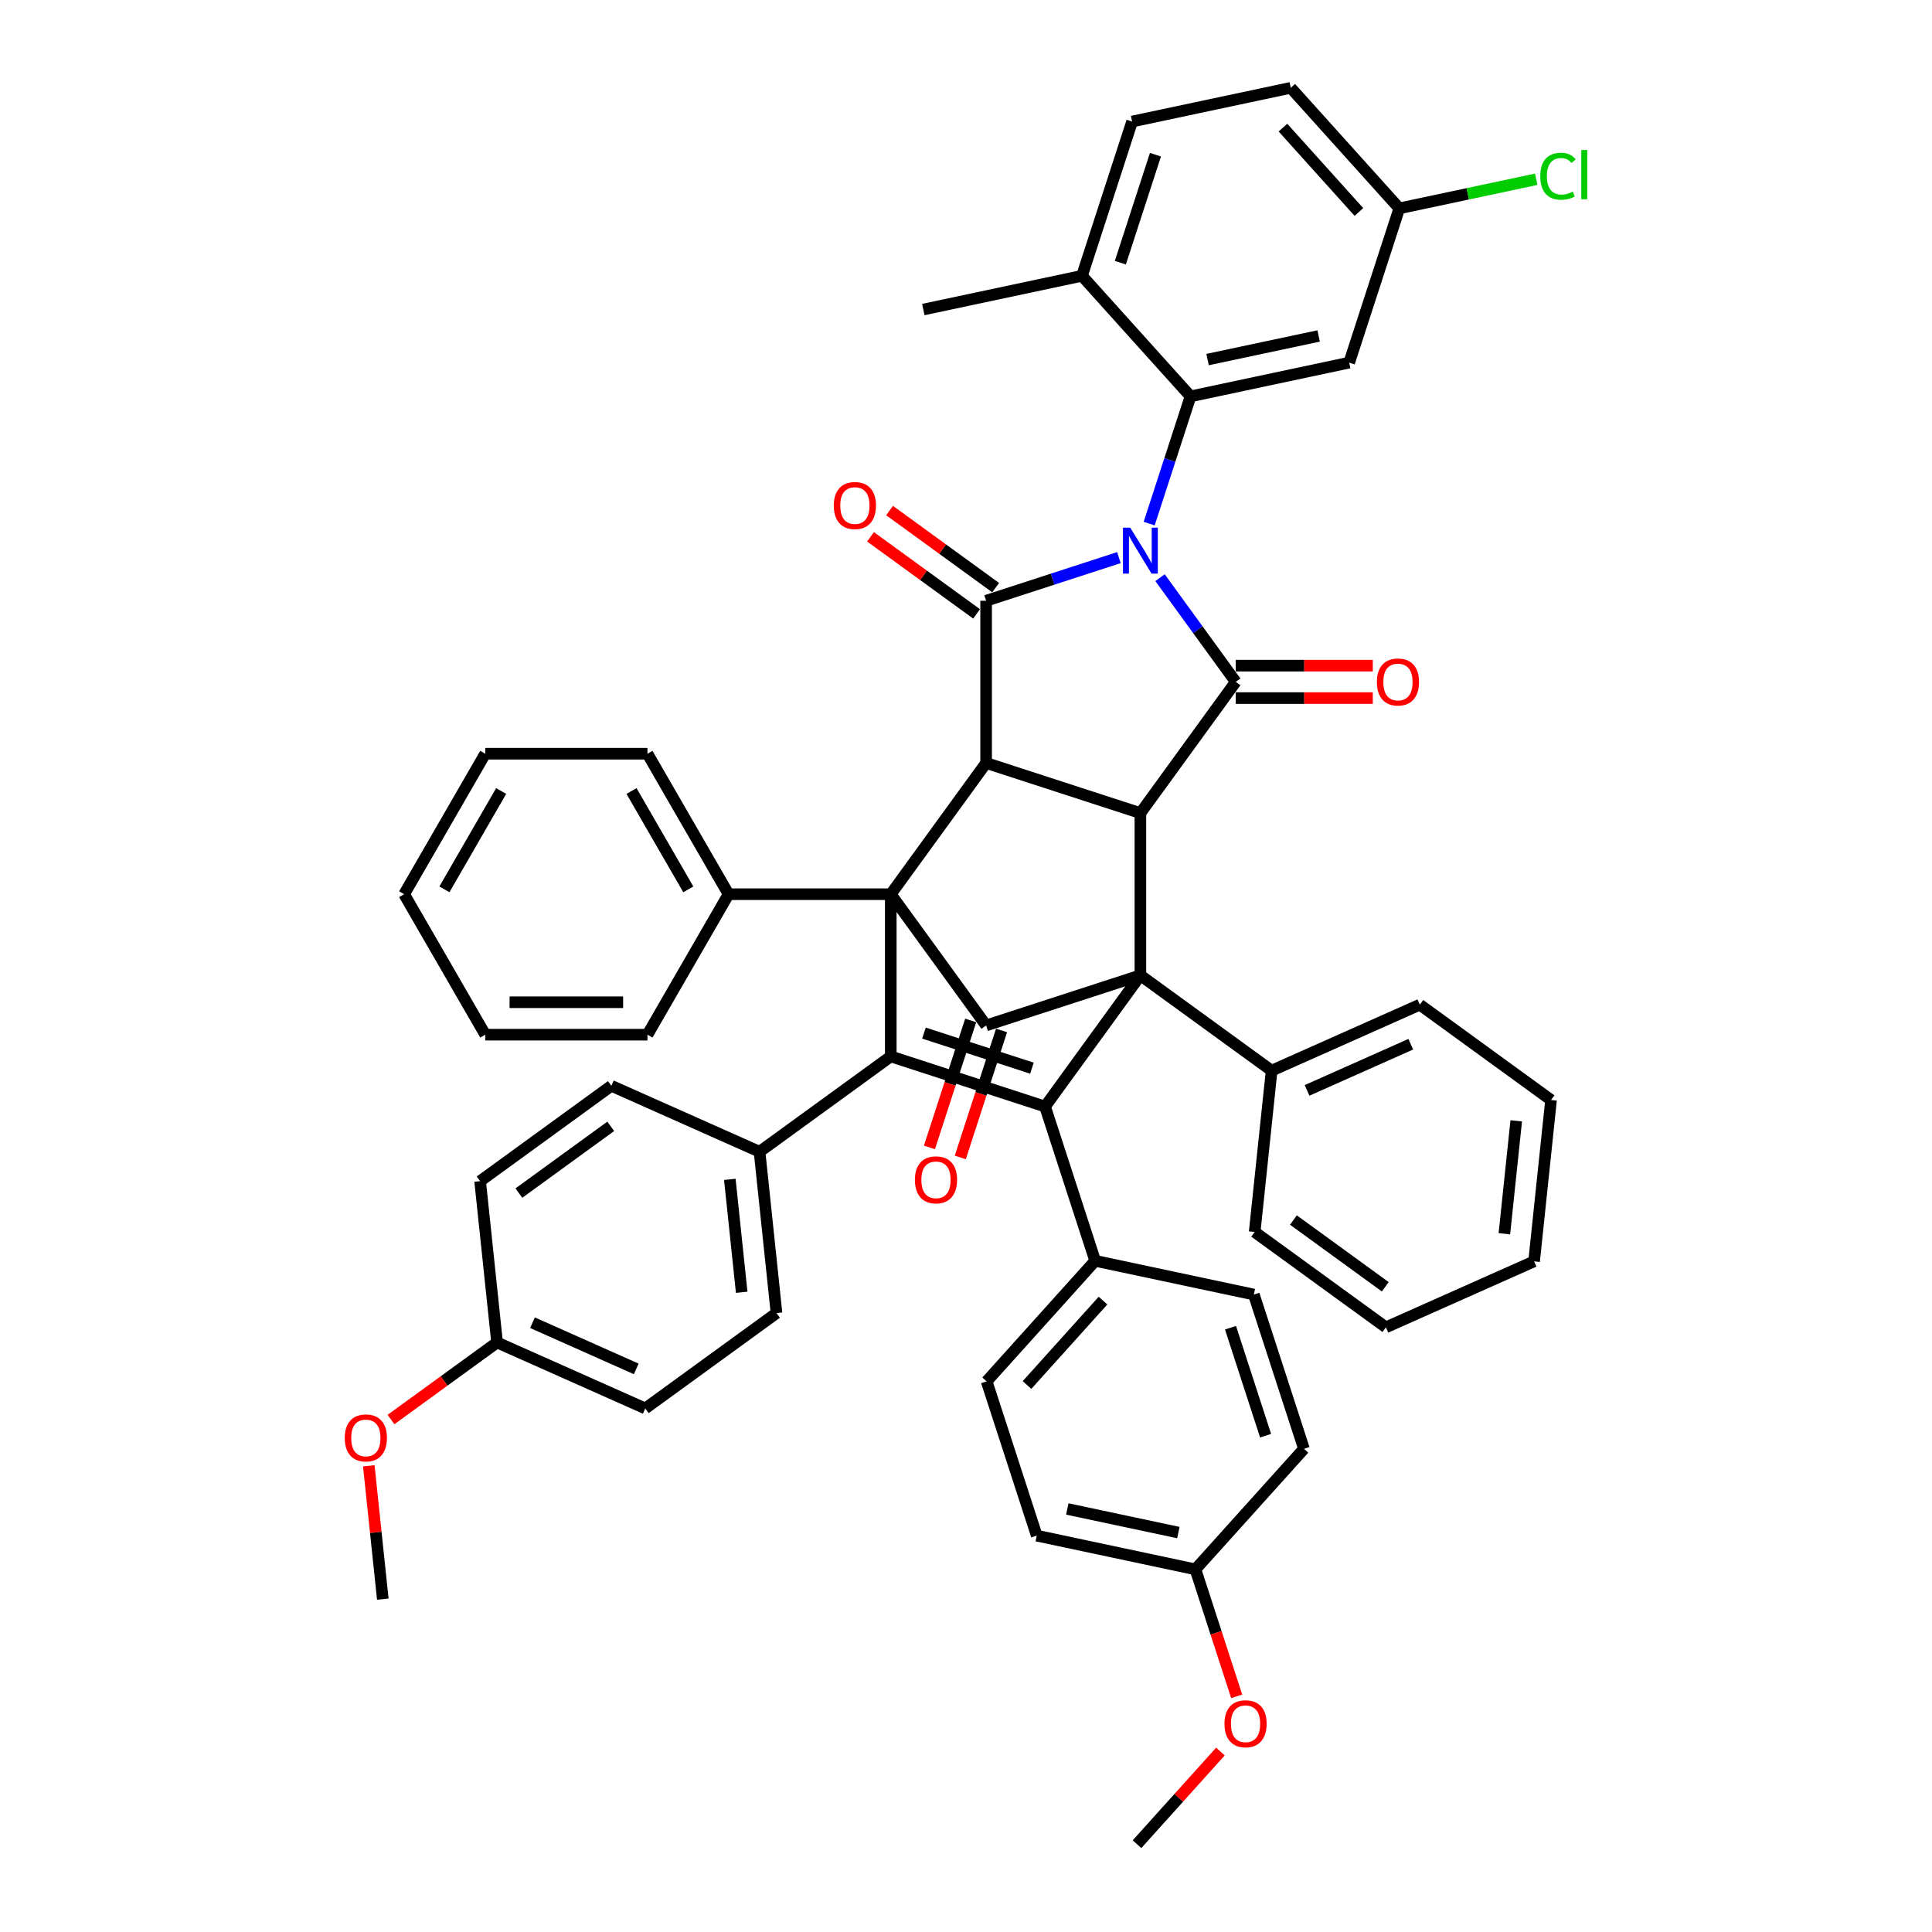 <?xml version='1.0' encoding='iso-8859-1'?>
<svg version='1.1' baseProfile='full'
              xmlns='http://www.w3.org/2000/svg'
                      xmlns:rdkit='http://www.rdkit.org/xml'
                      xmlns:xlink='http://www.w3.org/1999/xlink'
                  xml:space='preserve'
width='1000px' height='1000px' viewBox='0 0 1000 1000'>
<!-- END OF HEADER -->
<rect style='opacity:1.0;fill:#FFFFFF;stroke:none' width='1000' height='1000' x='0' y='0'> </rect>
<path class='bond-2' d='M 600.428,298.996 L 620.022,325.965' style='fill:none;fill-rule:evenodd;stroke:#0000FF;stroke-width:6px;stroke-linecap:butt;stroke-linejoin:miter;stroke-opacity:1' />
<path class='bond-2' d='M 620.022,325.965 L 639.616,352.934' style='fill:none;fill-rule:evenodd;stroke:#000000;stroke-width:6px;stroke-linecap:butt;stroke-linejoin:miter;stroke-opacity:1' />
<path class='bond-3' d='M 579.149,288.62 L 544.781,299.787' style='fill:none;fill-rule:evenodd;stroke:#0000FF;stroke-width:6px;stroke-linecap:butt;stroke-linejoin:miter;stroke-opacity:1' />
<path class='bond-3' d='M 544.781,299.787 L 510.414,310.954' style='fill:none;fill-rule:evenodd;stroke:#000000;stroke-width:6px;stroke-linecap:butt;stroke-linejoin:miter;stroke-opacity:1' />
<path class='bond-9' d='M 594.81,271.02 L 605.51,238.089' style='fill:none;fill-rule:evenodd;stroke:#0000FF;stroke-width:6px;stroke-linecap:butt;stroke-linejoin:miter;stroke-opacity:1' />
<path class='bond-9' d='M 605.51,238.089 L 616.21,205.157' style='fill:none;fill-rule:evenodd;stroke:#000000;stroke-width:6px;stroke-linecap:butt;stroke-linejoin:miter;stroke-opacity:1' />
<path class='bond-0' d='M 461.063,462.84 L 510.414,394.914' style='fill:none;fill-rule:evenodd;stroke:#000000;stroke-width:6px;stroke-linecap:butt;stroke-linejoin:miter;stroke-opacity:1' />
<path class='bond-4' d='M 461.063,462.84 L 461.063,546.8' style='fill:none;fill-rule:evenodd;stroke:#000000;stroke-width:6px;stroke-linecap:butt;stroke-linejoin:miter;stroke-opacity:1' />
<path class='bond-8' d='M 461.063,462.84 L 510.414,530.765' style='fill:none;fill-rule:evenodd;stroke:#000000;stroke-width:6px;stroke-linecap:butt;stroke-linejoin:miter;stroke-opacity:1' />
<path class='bond-16' d='M 461.063,462.84 L 377.103,462.84' style='fill:none;fill-rule:evenodd;stroke:#000000;stroke-width:6px;stroke-linecap:butt;stroke-linejoin:miter;stroke-opacity:1' />
<path class='bond-1' d='M 590.265,504.82 L 590.265,420.859' style='fill:none;fill-rule:evenodd;stroke:#000000;stroke-width:6px;stroke-linecap:butt;stroke-linejoin:miter;stroke-opacity:1' />
<path class='bond-5' d='M 590.265,504.82 L 540.914,572.746' style='fill:none;fill-rule:evenodd;stroke:#000000;stroke-width:6px;stroke-linecap:butt;stroke-linejoin:miter;stroke-opacity:1' />
<path class='bond-15' d='M 590.265,504.82 L 658.191,554.171' style='fill:none;fill-rule:evenodd;stroke:#000000;stroke-width:6px;stroke-linecap:butt;stroke-linejoin:miter;stroke-opacity:1' />
<path class='bond-50' d='M 590.265,504.82 L 510.414,530.765' style='fill:none;fill-rule:evenodd;stroke:#000000;stroke-width:6px;stroke-linecap:butt;stroke-linejoin:miter;stroke-opacity:1' />
<path class='bond-6' d='M 639.616,352.934 L 590.265,420.859' style='fill:none;fill-rule:evenodd;stroke:#000000;stroke-width:6px;stroke-linecap:butt;stroke-linejoin:miter;stroke-opacity:1' />
<path class='bond-13' d='M 639.616,361.33 L 675.089,361.33' style='fill:none;fill-rule:evenodd;stroke:#000000;stroke-width:6px;stroke-linecap:butt;stroke-linejoin:miter;stroke-opacity:1' />
<path class='bond-13' d='M 675.089,361.33 L 710.563,361.33' style='fill:none;fill-rule:evenodd;stroke:#FF0000;stroke-width:6px;stroke-linecap:butt;stroke-linejoin:miter;stroke-opacity:1' />
<path class='bond-13' d='M 639.616,344.538 L 675.089,344.538' style='fill:none;fill-rule:evenodd;stroke:#000000;stroke-width:6px;stroke-linecap:butt;stroke-linejoin:miter;stroke-opacity:1' />
<path class='bond-13' d='M 675.089,344.538 L 710.563,344.538' style='fill:none;fill-rule:evenodd;stroke:#FF0000;stroke-width:6px;stroke-linecap:butt;stroke-linejoin:miter;stroke-opacity:1' />
<path class='bond-7' d='M 510.414,310.954 L 510.414,394.914' style='fill:none;fill-rule:evenodd;stroke:#000000;stroke-width:6px;stroke-linecap:butt;stroke-linejoin:miter;stroke-opacity:1' />
<path class='bond-14' d='M 515.349,304.161 L 487.893,284.213' style='fill:none;fill-rule:evenodd;stroke:#000000;stroke-width:6px;stroke-linecap:butt;stroke-linejoin:miter;stroke-opacity:1' />
<path class='bond-14' d='M 487.893,284.213 L 460.437,264.265' style='fill:none;fill-rule:evenodd;stroke:#FF0000;stroke-width:6px;stroke-linecap:butt;stroke-linejoin:miter;stroke-opacity:1' />
<path class='bond-14' d='M 505.479,317.746 L 478.023,297.798' style='fill:none;fill-rule:evenodd;stroke:#000000;stroke-width:6px;stroke-linecap:butt;stroke-linejoin:miter;stroke-opacity:1' />
<path class='bond-14' d='M 478.023,297.798 L 450.567,277.85' style='fill:none;fill-rule:evenodd;stroke:#FF0000;stroke-width:6px;stroke-linecap:butt;stroke-linejoin:miter;stroke-opacity:1' />
<path class='bond-12' d='M 461.063,546.8 L 393.138,596.151' style='fill:none;fill-rule:evenodd;stroke:#000000;stroke-width:6px;stroke-linecap:butt;stroke-linejoin:miter;stroke-opacity:1' />
<path class='bond-51' d='M 461.063,546.8 L 540.914,572.746' style='fill:none;fill-rule:evenodd;stroke:#000000;stroke-width:6px;stroke-linecap:butt;stroke-linejoin:miter;stroke-opacity:1' />
<path class='bond-51' d='M 478.23,534.722 L 534.126,552.883' style='fill:none;fill-rule:evenodd;stroke:#000000;stroke-width:6px;stroke-linecap:butt;stroke-linejoin:miter;stroke-opacity:1' />
<path class='bond-11' d='M 540.914,572.746 L 566.86,652.597' style='fill:none;fill-rule:evenodd;stroke:#000000;stroke-width:6px;stroke-linecap:butt;stroke-linejoin:miter;stroke-opacity:1' />
<path class='bond-48' d='M 590.265,420.859 L 510.414,394.914' style='fill:none;fill-rule:evenodd;stroke:#000000;stroke-width:6px;stroke-linecap:butt;stroke-linejoin:miter;stroke-opacity:1' />
<path class='bond-18' d='M 502.429,528.171 L 491.75,561.035' style='fill:none;fill-rule:evenodd;stroke:#000000;stroke-width:6px;stroke-linecap:butt;stroke-linejoin:miter;stroke-opacity:1' />
<path class='bond-18' d='M 491.75,561.035 L 481.072,593.9' style='fill:none;fill-rule:evenodd;stroke:#FF0000;stroke-width:6px;stroke-linecap:butt;stroke-linejoin:miter;stroke-opacity:1' />
<path class='bond-18' d='M 518.399,533.36 L 507.721,566.224' style='fill:none;fill-rule:evenodd;stroke:#000000;stroke-width:6px;stroke-linecap:butt;stroke-linejoin:miter;stroke-opacity:1' />
<path class='bond-18' d='M 507.721,566.224 L 497.042,599.089' style='fill:none;fill-rule:evenodd;stroke:#FF0000;stroke-width:6px;stroke-linecap:butt;stroke-linejoin:miter;stroke-opacity:1' />
<path class='bond-10' d='M 616.21,205.157 L 698.336,187.701' style='fill:none;fill-rule:evenodd;stroke:#000000;stroke-width:6px;stroke-linecap:butt;stroke-linejoin:miter;stroke-opacity:1' />
<path class='bond-10' d='M 625.038,186.113 L 682.526,173.894' style='fill:none;fill-rule:evenodd;stroke:#000000;stroke-width:6px;stroke-linecap:butt;stroke-linejoin:miter;stroke-opacity:1' />
<path class='bond-17' d='M 616.21,205.157 L 560.03,142.762' style='fill:none;fill-rule:evenodd;stroke:#000000;stroke-width:6px;stroke-linecap:butt;stroke-linejoin:miter;stroke-opacity:1' />
<path class='bond-24' d='M 698.336,187.701 L 724.282,107.849' style='fill:none;fill-rule:evenodd;stroke:#000000;stroke-width:6px;stroke-linecap:butt;stroke-linejoin:miter;stroke-opacity:1' />
<path class='bond-19' d='M 566.86,652.597 L 510.679,714.992' style='fill:none;fill-rule:evenodd;stroke:#000000;stroke-width:6px;stroke-linecap:butt;stroke-linejoin:miter;stroke-opacity:1' />
<path class='bond-19' d='M 570.912,673.192 L 531.585,716.869' style='fill:none;fill-rule:evenodd;stroke:#000000;stroke-width:6px;stroke-linecap:butt;stroke-linejoin:miter;stroke-opacity:1' />
<path class='bond-21' d='M 566.86,652.597 L 648.986,670.053' style='fill:none;fill-rule:evenodd;stroke:#000000;stroke-width:6px;stroke-linecap:butt;stroke-linejoin:miter;stroke-opacity:1' />
<path class='bond-20' d='M 393.138,596.151 L 401.914,679.652' style='fill:none;fill-rule:evenodd;stroke:#000000;stroke-width:6px;stroke-linecap:butt;stroke-linejoin:miter;stroke-opacity:1' />
<path class='bond-20' d='M 377.754,610.431 L 383.897,668.882' style='fill:none;fill-rule:evenodd;stroke:#000000;stroke-width:6px;stroke-linecap:butt;stroke-linejoin:miter;stroke-opacity:1' />
<path class='bond-22' d='M 393.138,596.151 L 316.436,562.001' style='fill:none;fill-rule:evenodd;stroke:#000000;stroke-width:6px;stroke-linecap:butt;stroke-linejoin:miter;stroke-opacity:1' />
<path class='bond-37' d='M 658.191,554.171 L 734.893,520.021' style='fill:none;fill-rule:evenodd;stroke:#000000;stroke-width:6px;stroke-linecap:butt;stroke-linejoin:miter;stroke-opacity:1' />
<path class='bond-37' d='M 676.526,564.389 L 730.217,540.484' style='fill:none;fill-rule:evenodd;stroke:#000000;stroke-width:6px;stroke-linecap:butt;stroke-linejoin:miter;stroke-opacity:1' />
<path class='bond-39' d='M 658.191,554.171 L 649.414,637.671' style='fill:none;fill-rule:evenodd;stroke:#000000;stroke-width:6px;stroke-linecap:butt;stroke-linejoin:miter;stroke-opacity:1' />
<path class='bond-36' d='M 377.103,462.84 L 335.122,390.128' style='fill:none;fill-rule:evenodd;stroke:#000000;stroke-width:6px;stroke-linecap:butt;stroke-linejoin:miter;stroke-opacity:1' />
<path class='bond-36' d='M 356.263,460.329 L 326.877,409.431' style='fill:none;fill-rule:evenodd;stroke:#000000;stroke-width:6px;stroke-linecap:butt;stroke-linejoin:miter;stroke-opacity:1' />
<path class='bond-38' d='M 377.103,462.84 L 335.122,535.552' style='fill:none;fill-rule:evenodd;stroke:#000000;stroke-width:6px;stroke-linecap:butt;stroke-linejoin:miter;stroke-opacity:1' />
<path class='bond-23' d='M 560.03,142.762 L 585.975,62.911' style='fill:none;fill-rule:evenodd;stroke:#000000;stroke-width:6px;stroke-linecap:butt;stroke-linejoin:miter;stroke-opacity:1' />
<path class='bond-23' d='M 579.892,135.974 L 598.054,80.078' style='fill:none;fill-rule:evenodd;stroke:#000000;stroke-width:6px;stroke-linecap:butt;stroke-linejoin:miter;stroke-opacity:1' />
<path class='bond-35' d='M 560.03,142.762 L 477.904,160.219' style='fill:none;fill-rule:evenodd;stroke:#000000;stroke-width:6px;stroke-linecap:butt;stroke-linejoin:miter;stroke-opacity:1' />
<path class='bond-29' d='M 510.679,714.992 L 536.624,794.843' style='fill:none;fill-rule:evenodd;stroke:#000000;stroke-width:6px;stroke-linecap:butt;stroke-linejoin:miter;stroke-opacity:1' />
<path class='bond-30' d='M 401.914,679.652 L 333.988,729.003' style='fill:none;fill-rule:evenodd;stroke:#000000;stroke-width:6px;stroke-linecap:butt;stroke-linejoin:miter;stroke-opacity:1' />
<path class='bond-28' d='M 648.986,670.053 L 674.931,749.904' style='fill:none;fill-rule:evenodd;stroke:#000000;stroke-width:6px;stroke-linecap:butt;stroke-linejoin:miter;stroke-opacity:1' />
<path class='bond-28' d='M 636.907,687.22 L 655.069,743.116' style='fill:none;fill-rule:evenodd;stroke:#000000;stroke-width:6px;stroke-linecap:butt;stroke-linejoin:miter;stroke-opacity:1' />
<path class='bond-31' d='M 316.436,562.001 L 248.51,611.352' style='fill:none;fill-rule:evenodd;stroke:#000000;stroke-width:6px;stroke-linecap:butt;stroke-linejoin:miter;stroke-opacity:1' />
<path class='bond-31' d='M 316.117,582.989 L 268.569,617.535' style='fill:none;fill-rule:evenodd;stroke:#000000;stroke-width:6px;stroke-linecap:butt;stroke-linejoin:miter;stroke-opacity:1' />
<path class='bond-27' d='M 585.975,62.911 L 668.101,45.455' style='fill:none;fill-rule:evenodd;stroke:#000000;stroke-width:6px;stroke-linecap:butt;stroke-linejoin:miter;stroke-opacity:1' />
<path class='bond-32' d='M 724.282,107.849 L 759.711,100.319' style='fill:none;fill-rule:evenodd;stroke:#000000;stroke-width:6px;stroke-linecap:butt;stroke-linejoin:miter;stroke-opacity:1' />
<path class='bond-32' d='M 759.711,100.319 L 795.14,92.788' style='fill:none;fill-rule:evenodd;stroke:#00CC00;stroke-width:6px;stroke-linecap:butt;stroke-linejoin:miter;stroke-opacity:1' />
<path class='bond-49' d='M 724.282,107.849 L 668.101,45.455' style='fill:none;fill-rule:evenodd;stroke:#000000;stroke-width:6px;stroke-linecap:butt;stroke-linejoin:miter;stroke-opacity:1' />
<path class='bond-49' d='M 703.375,109.726 L 664.049,66.05' style='fill:none;fill-rule:evenodd;stroke:#000000;stroke-width:6px;stroke-linecap:butt;stroke-linejoin:miter;stroke-opacity:1' />
<path class='bond-25' d='M 618.75,812.299 L 674.931,749.904' style='fill:none;fill-rule:evenodd;stroke:#000000;stroke-width:6px;stroke-linecap:butt;stroke-linejoin:miter;stroke-opacity:1' />
<path class='bond-34' d='M 618.75,812.299 L 629.428,845.164' style='fill:none;fill-rule:evenodd;stroke:#000000;stroke-width:6px;stroke-linecap:butt;stroke-linejoin:miter;stroke-opacity:1' />
<path class='bond-34' d='M 629.428,845.164 L 640.107,878.028' style='fill:none;fill-rule:evenodd;stroke:#FF0000;stroke-width:6px;stroke-linecap:butt;stroke-linejoin:miter;stroke-opacity:1' />
<path class='bond-55' d='M 618.75,812.299 L 536.624,794.843' style='fill:none;fill-rule:evenodd;stroke:#000000;stroke-width:6px;stroke-linecap:butt;stroke-linejoin:miter;stroke-opacity:1' />
<path class='bond-55' d='M 609.923,793.256 L 552.434,781.036' style='fill:none;fill-rule:evenodd;stroke:#000000;stroke-width:6px;stroke-linecap:butt;stroke-linejoin:miter;stroke-opacity:1' />
<path class='bond-26' d='M 257.287,694.853 L 248.51,611.352' style='fill:none;fill-rule:evenodd;stroke:#000000;stroke-width:6px;stroke-linecap:butt;stroke-linejoin:miter;stroke-opacity:1' />
<path class='bond-33' d='M 257.287,694.853 L 229.831,714.8' style='fill:none;fill-rule:evenodd;stroke:#000000;stroke-width:6px;stroke-linecap:butt;stroke-linejoin:miter;stroke-opacity:1' />
<path class='bond-33' d='M 229.831,714.8 L 202.375,734.748' style='fill:none;fill-rule:evenodd;stroke:#FF0000;stroke-width:6px;stroke-linecap:butt;stroke-linejoin:miter;stroke-opacity:1' />
<path class='bond-53' d='M 257.287,694.853 L 333.988,729.003' style='fill:none;fill-rule:evenodd;stroke:#000000;stroke-width:6px;stroke-linecap:butt;stroke-linejoin:miter;stroke-opacity:1' />
<path class='bond-53' d='M 275.622,684.635 L 329.313,708.54' style='fill:none;fill-rule:evenodd;stroke:#000000;stroke-width:6px;stroke-linecap:butt;stroke-linejoin:miter;stroke-opacity:1' />
<path class='bond-41' d='M 190.884,758.695 L 194.511,793.2' style='fill:none;fill-rule:evenodd;stroke:#FF0000;stroke-width:6px;stroke-linecap:butt;stroke-linejoin:miter;stroke-opacity:1' />
<path class='bond-41' d='M 194.511,793.2 L 198.137,827.704' style='fill:none;fill-rule:evenodd;stroke:#000000;stroke-width:6px;stroke-linecap:butt;stroke-linejoin:miter;stroke-opacity:1' />
<path class='bond-40' d='M 631.682,906.604 L 610.098,930.575' style='fill:none;fill-rule:evenodd;stroke:#FF0000;stroke-width:6px;stroke-linecap:butt;stroke-linejoin:miter;stroke-opacity:1' />
<path class='bond-40' d='M 610.098,930.575 L 588.515,954.545' style='fill:none;fill-rule:evenodd;stroke:#000000;stroke-width:6px;stroke-linecap:butt;stroke-linejoin:miter;stroke-opacity:1' />
<path class='bond-44' d='M 335.122,390.128 L 251.162,390.128' style='fill:none;fill-rule:evenodd;stroke:#000000;stroke-width:6px;stroke-linecap:butt;stroke-linejoin:miter;stroke-opacity:1' />
<path class='bond-43' d='M 734.893,520.021 L 802.818,569.372' style='fill:none;fill-rule:evenodd;stroke:#000000;stroke-width:6px;stroke-linecap:butt;stroke-linejoin:miter;stroke-opacity:1' />
<path class='bond-42' d='M 335.122,535.552 L 251.162,535.552' style='fill:none;fill-rule:evenodd;stroke:#000000;stroke-width:6px;stroke-linecap:butt;stroke-linejoin:miter;stroke-opacity:1' />
<path class='bond-42' d='M 322.528,518.76 L 263.756,518.76' style='fill:none;fill-rule:evenodd;stroke:#000000;stroke-width:6px;stroke-linecap:butt;stroke-linejoin:miter;stroke-opacity:1' />
<path class='bond-45' d='M 649.414,637.671 L 717.34,687.022' style='fill:none;fill-rule:evenodd;stroke:#000000;stroke-width:6px;stroke-linecap:butt;stroke-linejoin:miter;stroke-opacity:1' />
<path class='bond-45' d='M 669.473,631.489 L 717.021,666.034' style='fill:none;fill-rule:evenodd;stroke:#000000;stroke-width:6px;stroke-linecap:butt;stroke-linejoin:miter;stroke-opacity:1' />
<path class='bond-46' d='M 251.162,535.552 L 209.181,462.84' style='fill:none;fill-rule:evenodd;stroke:#000000;stroke-width:6px;stroke-linecap:butt;stroke-linejoin:miter;stroke-opacity:1' />
<path class='bond-54' d='M 802.818,569.372 L 794.042,652.872' style='fill:none;fill-rule:evenodd;stroke:#000000;stroke-width:6px;stroke-linecap:butt;stroke-linejoin:miter;stroke-opacity:1' />
<path class='bond-54' d='M 784.802,580.142 L 778.658,638.592' style='fill:none;fill-rule:evenodd;stroke:#000000;stroke-width:6px;stroke-linecap:butt;stroke-linejoin:miter;stroke-opacity:1' />
<path class='bond-52' d='M 251.162,390.128 L 209.181,462.84' style='fill:none;fill-rule:evenodd;stroke:#000000;stroke-width:6px;stroke-linecap:butt;stroke-linejoin:miter;stroke-opacity:1' />
<path class='bond-52' d='M 259.407,409.431 L 230.021,460.329' style='fill:none;fill-rule:evenodd;stroke:#000000;stroke-width:6px;stroke-linecap:butt;stroke-linejoin:miter;stroke-opacity:1' />
<path class='bond-47' d='M 717.34,687.022 L 794.042,652.872' style='fill:none;fill-rule:evenodd;stroke:#000000;stroke-width:6px;stroke-linecap:butt;stroke-linejoin:miter;stroke-opacity:1' />
<path  class='atom-0' d='M 585.009 273.12
L 592.801 285.714
Q 593.573 286.956, 594.816 289.206
Q 596.058 291.457, 596.126 291.591
L 596.126 273.12
L 599.283 273.12
L 599.283 296.897
L 596.025 296.897
L 587.662 283.128
Q 586.688 281.516, 585.647 279.668
Q 584.64 277.821, 584.338 277.25
L 584.338 296.897
L 581.248 296.897
L 581.248 273.12
L 585.009 273.12
' fill='#0000FF'/>
<path  class='atom-14' d='M 712.662 353.001
Q 712.662 347.292, 715.483 344.101
Q 718.304 340.911, 723.577 340.911
Q 728.849 340.911, 731.67 344.101
Q 734.491 347.292, 734.491 353.001
Q 734.491 358.778, 731.637 362.069
Q 728.782 365.326, 723.577 365.326
Q 718.337 365.326, 715.483 362.069
Q 712.662 358.811, 712.662 353.001
M 723.577 362.64
Q 727.204 362.64, 729.152 360.222
Q 731.133 357.77, 731.133 353.001
Q 731.133 348.333, 729.152 345.982
Q 727.204 343.597, 723.577 343.597
Q 719.949 343.597, 717.968 345.948
Q 716.02 348.299, 716.02 353.001
Q 716.02 357.804, 717.968 360.222
Q 719.949 362.64, 723.577 362.64
' fill='#FF0000'/>
<path  class='atom-15' d='M 431.574 261.67
Q 431.574 255.961, 434.395 252.77
Q 437.216 249.58, 442.488 249.58
Q 447.761 249.58, 450.582 252.77
Q 453.403 255.961, 453.403 261.67
Q 453.403 267.446, 450.549 270.738
Q 447.694 273.995, 442.488 273.995
Q 437.249 273.995, 434.395 270.738
Q 431.574 267.48, 431.574 261.67
M 442.488 271.309
Q 446.116 271.309, 448.063 268.891
Q 450.045 266.439, 450.045 261.67
Q 450.045 257.002, 448.063 254.651
Q 446.116 252.266, 442.488 252.266
Q 438.861 252.266, 436.88 254.617
Q 434.932 256.968, 434.932 261.67
Q 434.932 266.472, 436.88 268.891
Q 438.861 271.309, 442.488 271.309
' fill='#FF0000'/>
<path  class='atom-19' d='M 473.554 610.684
Q 473.554 604.974, 476.375 601.784
Q 479.196 598.593, 484.469 598.593
Q 489.741 598.593, 492.562 601.784
Q 495.384 604.974, 495.384 610.684
Q 495.384 616.46, 492.529 619.751
Q 489.674 623.009, 484.469 623.009
Q 479.23 623.009, 476.375 619.751
Q 473.554 616.494, 473.554 610.684
M 484.469 620.322
Q 488.096 620.322, 490.044 617.904
Q 492.025 615.453, 492.025 610.684
Q 492.025 606.015, 490.044 603.665
Q 488.096 601.28, 484.469 601.28
Q 480.842 601.28, 478.86 603.631
Q 476.912 605.982, 476.912 610.684
Q 476.912 615.486, 478.86 617.904
Q 480.842 620.322, 484.469 620.322
' fill='#FF0000'/>
<path  class='atom-33' d='M 797.239 91.216
Q 797.239 85.305, 799.993 82.215
Q 802.78 79.092, 808.053 79.092
Q 812.956 79.092, 815.576 82.551
L 813.359 84.365
Q 811.445 81.846, 808.053 81.846
Q 804.46 81.846, 802.545 84.264
Q 800.664 86.648, 800.664 91.216
Q 800.664 95.918, 802.612 98.336
Q 804.594 100.754, 808.422 100.754
Q 811.042 100.754, 814.098 99.175
L 815.039 101.694
Q 813.796 102.5, 811.915 102.97
Q 810.034 103.441, 807.952 103.441
Q 802.78 103.441, 799.993 100.284
Q 797.239 97.127, 797.239 91.216
' fill='#00CC00'/>
<path  class='atom-33' d='M 818.464 77.648
L 821.554 77.648
L 821.554 103.138
L 818.464 103.138
L 818.464 77.648
' fill='#00CC00'/>
<path  class='atom-34' d='M 178.446 744.271
Q 178.446 738.561, 181.267 735.371
Q 184.088 732.18, 189.361 732.18
Q 194.634 732.18, 197.455 735.371
Q 200.276 738.561, 200.276 744.271
Q 200.276 750.047, 197.421 753.338
Q 194.567 756.596, 189.361 756.596
Q 184.122 756.596, 181.267 753.338
Q 178.446 750.081, 178.446 744.271
M 189.361 753.909
Q 192.988 753.909, 194.936 751.491
Q 196.917 749.04, 196.917 744.271
Q 196.917 739.602, 194.936 737.252
Q 192.988 734.867, 189.361 734.867
Q 185.734 734.867, 183.752 737.218
Q 181.805 739.569, 181.805 744.271
Q 181.805 749.073, 183.752 751.491
Q 185.734 753.909, 189.361 753.909
' fill='#FF0000'/>
<path  class='atom-35' d='M 633.781 892.218
Q 633.781 886.508, 636.602 883.318
Q 639.423 880.127, 644.695 880.127
Q 649.968 880.127, 652.789 883.318
Q 655.61 886.508, 655.61 892.218
Q 655.61 897.994, 652.756 901.285
Q 649.901 904.543, 644.695 904.543
Q 639.456 904.543, 636.602 901.285
Q 633.781 898.028, 633.781 892.218
M 644.695 901.856
Q 648.323 901.856, 650.27 899.438
Q 652.252 896.987, 652.252 892.218
Q 652.252 887.55, 650.27 885.199
Q 648.323 882.814, 644.695 882.814
Q 641.068 882.814, 639.087 885.165
Q 637.139 887.516, 637.139 892.218
Q 637.139 897.02, 639.087 899.438
Q 641.068 901.856, 644.695 901.856
' fill='#FF0000'/>
</svg>
